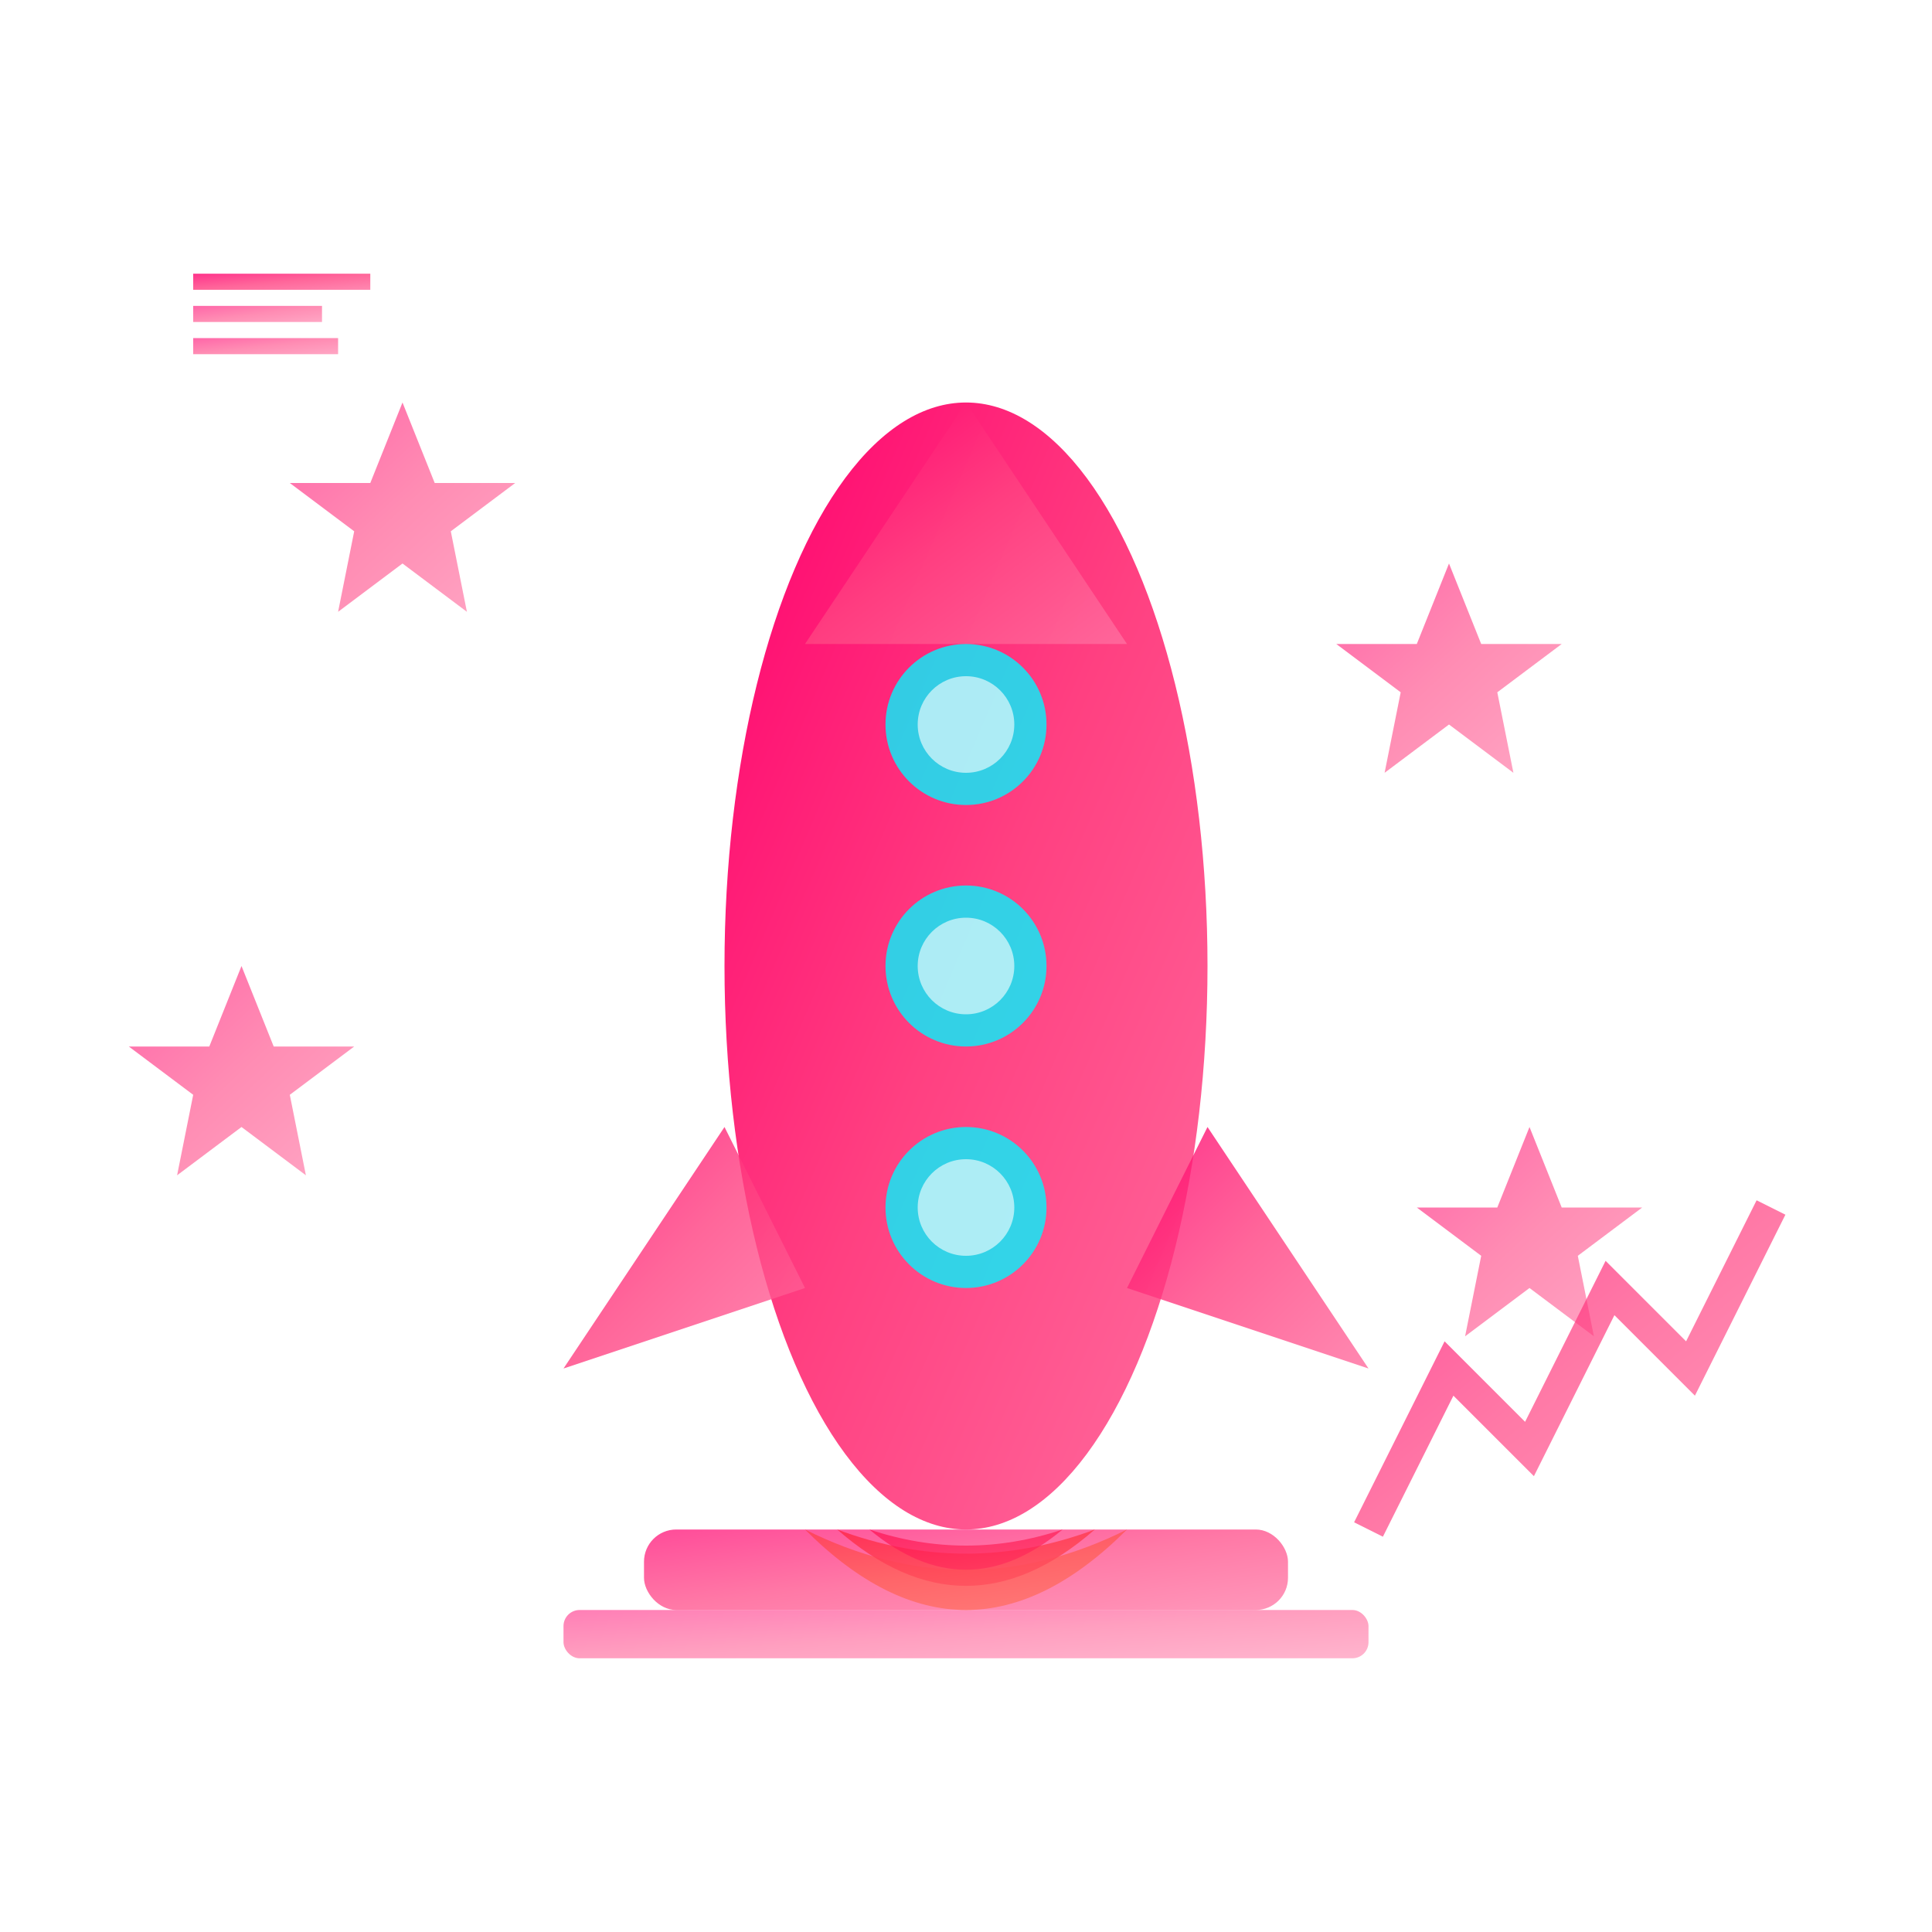 <svg width="120" height="120" viewBox="0 0 120 120" xmlns="http://www.w3.org/2000/svg">
  <defs>
    <linearGradient id="startupGradient" x1="0%" y1="0%" x2="100%" y2="100%">
      <stop offset="0%" style="stop-color:#ff006e;stop-opacity:1" />
      <stop offset="50%" style="stop-color:#ff4081;stop-opacity:1" />
      <stop offset="100%" style="stop-color:#ff6b9d;stop-opacity:1" />
    </linearGradient>
    <filter id="startupGlow">
      <feGaussianBlur stdDeviation="3" result="coloredBlur"/>
      <feMerge> 
        <feMergeNode in="coloredBlur"/>
        <feMergeNode in="SourceGraphic"/>
      </feMerge>
    </filter>
  </defs>
  
  <!-- Rocket body -->
  <ellipse cx="60" cy="60" rx="15" ry="35" fill="url(#startupGradient)" filter="url(#startupGlow)"/>
  
  <!-- Rocket tip -->
  <path d="M60 25 L50 40 L70 40 Z" fill="url(#startupGradient)" opacity="0.9"/>
  
  <!-- Rocket fins -->
  <path d="M45 70 L35 85 L50 80 Z" fill="url(#startupGradient)" opacity="0.8"/>
  <path d="M75 70 L85 85 L70 80 Z" fill="url(#startupGradient)" opacity="0.8"/>
  
  <!-- Windows/portholes -->
  <circle cx="60" cy="45" r="5" fill="#00f5ff" opacity="0.8"/>
  <circle cx="60" cy="60" r="5" fill="#00f5ff" opacity="0.8"/>
  <circle cx="60" cy="75" r="5" fill="#00f5ff" opacity="0.8"/>
  
  <!-- Window details -->
  <circle cx="60" cy="45" r="3" fill="#ffffff" opacity="0.6"/>
  <circle cx="60" cy="60" r="3" fill="#ffffff" opacity="0.6"/>
  <circle cx="60" cy="75" r="3" fill="#ffffff" opacity="0.6"/>
  
  <!-- Flame/exhaust -->
  <path d="M50 95 Q60 105 70 95 Q60 100 50 95" fill="#ffaa00" opacity="0.8"/>
  <path d="M52 95 Q60 102 68 95 Q60 98 52 95" fill="#ff6600" opacity="0.9"/>
  <path d="M54 95 Q60 100 66 95 Q60 97 54 95" fill="#ff0000" opacity="0.7"/>
  
  <!-- Stars around rocket -->
  <polygon points="25,25 27,30 32,30 28,33 29,38 25,35 21,38 22,33 18,30 23,30" fill="url(#startupGradient)" opacity="0.6"/>
  <polygon points="90,35 92,40 97,40 93,43 94,48 90,45 86,48 87,43 83,40 88,40" fill="url(#startupGradient)" opacity="0.6"/>
  <polygon points="15,60 17,65 22,65 18,68 19,73 15,70 11,73 12,68 8,65 13,65" fill="url(#startupGradient)" opacity="0.6"/>
  <polygon points="95,70 97,75 102,75 98,78 99,83 95,80 91,83 92,78 88,75 93,75" fill="url(#startupGradient)" opacity="0.6"/>
  
  <!-- Launch platform -->
  <rect x="40" y="95" width="40" height="5" rx="2" fill="url(#startupGradient)" opacity="0.7"/>
  <rect x="35" y="100" width="50" height="3" rx="1" fill="url(#startupGradient)" opacity="0.5"/>
  
  <!-- Business elements -->
  <rect x="10" y="15" width="15" height="10" rx="2" fill="#ffffff" opacity="0.8"/>
  <rect x="12" y="17" width="11" height="1" fill="url(#startupGradient)" opacity="0.8"/>
  <rect x="12" y="19" width="8" height="1" fill="url(#startupGradient)" opacity="0.6"/>
  <rect x="12" y="21" width="9" height="1" fill="url(#startupGradient)" opacity="0.6"/>
  
  <!-- Growth chart -->
  <polyline points="85,95 90,85 95,90 100,80 105,85 110,75" stroke="url(#startupGradient)" stroke-width="2" fill="none" opacity="0.7"/>
</svg>
